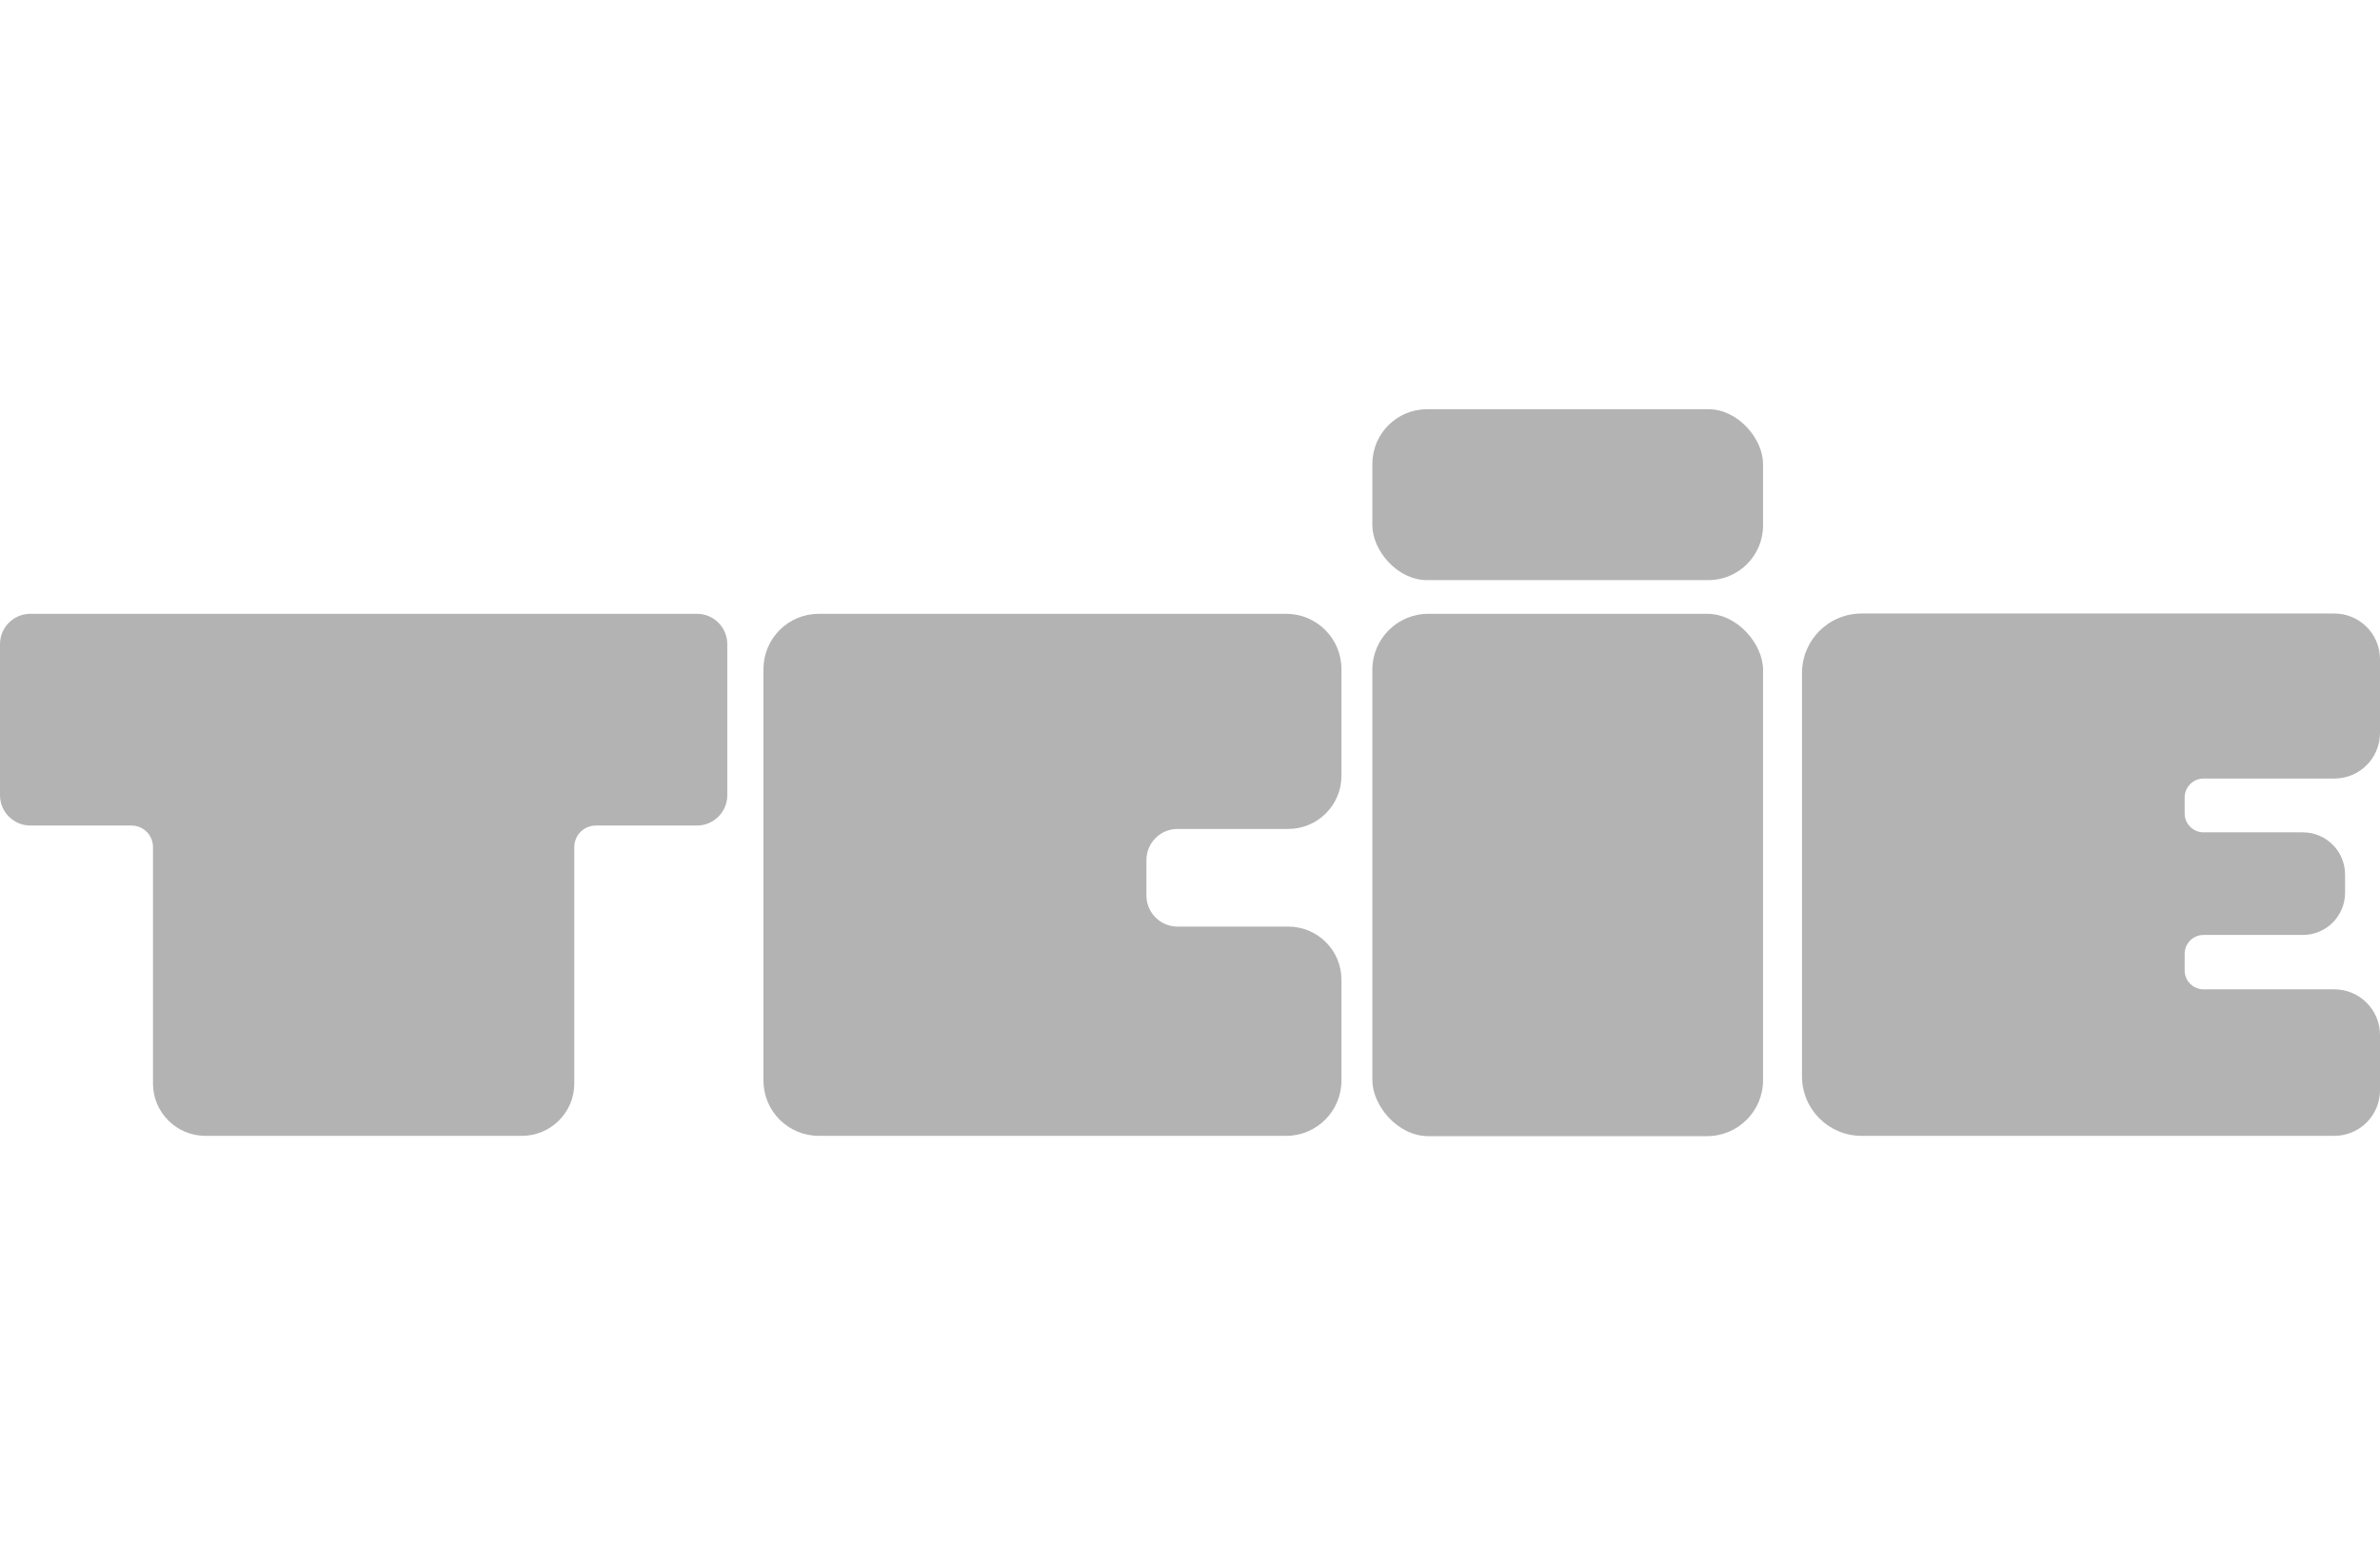 <svg xmlns="http://www.w3.org/2000/svg" id="Layer_1" viewBox="0 0 770 500"><defs><style>      .st0 {        fill: #b3b3b3;      }    </style></defs><path class="st0" d="M225.6,198.6H9.8c-5.4,0-9.8,4.4-9.8,9.8v48.9c0,5.4,4.4,9.8,9.8,9.8h32.7c3.9,0,7,3.1,7,7v76.5c0,9.3,7.6,16.9,16.9,16.9h102.5c9.3,0,16.9-7.6,16.9-16.9v-76.5c0-3.9,3.1-7,7-7h32.7c5.4,0,9.8-4.4,9.8-9.8v-48.9c0-5.4-4.4-9.8-9.8-9.8Z"></path><rect class="st0" x="444" y="198.6" width="126.4" height="169" rx="18.1" ry="18.1"></rect><rect class="st0" x="444" y="132.4" width="126.4" height="55.3" rx="17.7" ry="17.7"></rect><path class="st0" d="M434,251.2v-34.7c0-9.9-8-17.9-17.9-17.9h-151.2c-9.9,0-17.9,8-17.9,17.9v133.1c0,9.9,8,17.9,17.9,17.9h151.2c9.9,0,17.9-8,17.9-17.9v-32.6c0-9.5-7.7-17.2-17.2-17.2h-35.8c-5.6,0-10.1-4.5-10.1-10.1v-11.4c0-5.6,4.5-10.1,10.1-10.1h35.8c9.5,0,17.2-7.7,17.2-17.2Z"></path><path class="st0" d="M770,237.5v-24.2c0-8.2-6.6-14.8-14.8-14.8h-152.9c-10.7,0-19.3,8.6-19.3,19.3v130.4c0,10.7,8.6,19.3,19.3,19.3h152.9c8.2,0,14.8-6.6,14.8-14.8v-17.8c0-8.2-6.6-14.8-14.8-14.8h-42.3c-3.3,0-6.1-2.7-6.1-6.1v-5.4c0-3.3,2.7-6.1,6.1-6.1h32.1c7.6,0,13.7-6.1,13.7-13.7v-5.8c0-7.6-6.1-13.7-13.7-13.7h-32.1c-3.3,0-6.1-2.7-6.1-6.1v-5.2c0-3.3,2.7-6.1,6.1-6.1h42.3c8.2,0,14.8-6.6,14.8-14.8Z"></path></svg>